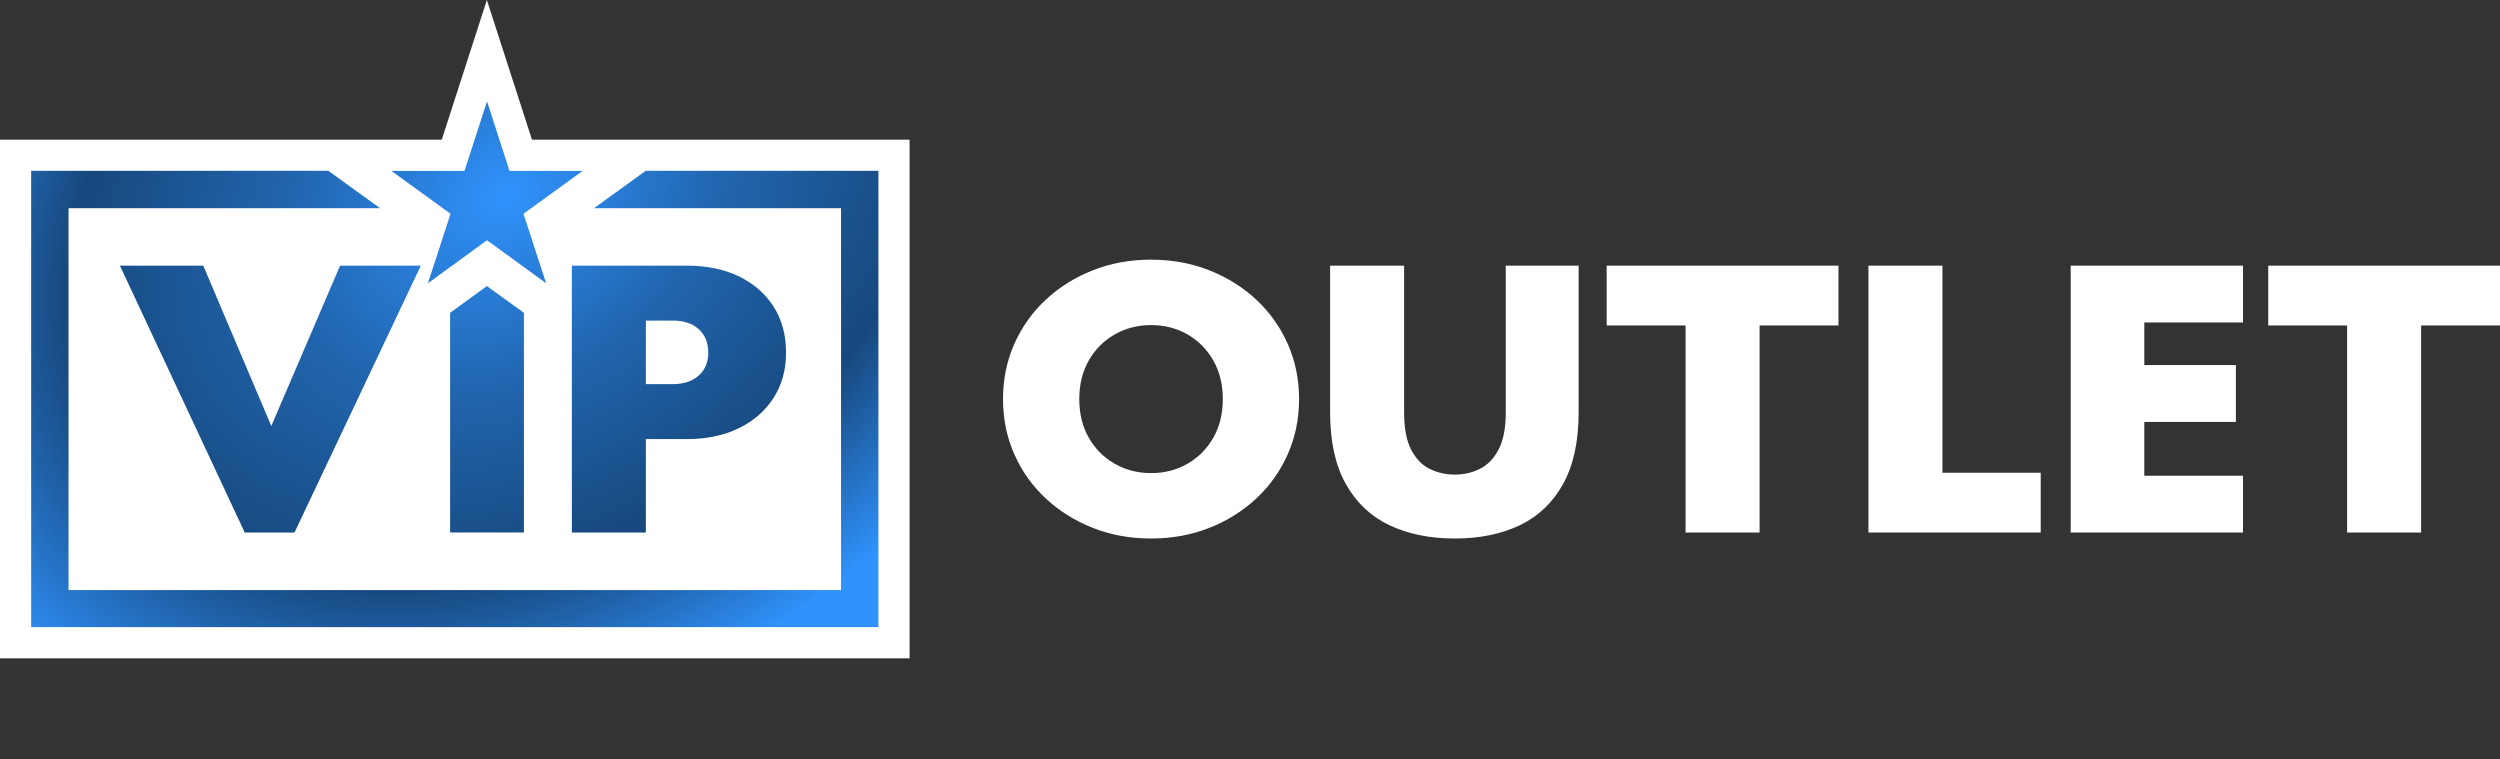 <svg width="191" height="58" viewBox="0 0 191 58" fill="none" xmlns="http://www.w3.org/2000/svg">
<rect x="0" y="0" width="191" height="58" fill="#333333" stroke="none"/>
<path d="M115.04 31.518C115.04 32.699 114.859 33.637 114.497 34.332C114.136 35.027 113.66 35.522 113.07 35.817C112.479 36.112 111.843 36.259 111.157 36.259C110.453 36.259 109.804 36.112 109.214 35.817C108.624 35.522 108.152 35.027 107.801 34.332C107.448 33.637 107.273 32.699 107.273 31.518V20.295H101.619V31.49C101.619 33.716 102.019 35.545 102.818 36.972C103.617 38.402 104.731 39.452 106.158 40.129C107.587 40.805 109.251 41.142 111.157 41.142C113.042 41.142 114.692 40.805 116.112 40.129C117.529 39.452 118.633 38.402 119.423 36.972C120.213 35.545 120.608 33.716 120.608 31.49V20.295H115.04L115.04 31.518ZM122.751 24.864H128.778V40.686H134.432V24.864H140.458V20.295H122.751V24.864ZM95.992 22.907C94.965 21.947 93.766 21.194 92.395 20.653C91.023 20.109 89.538 19.839 87.939 19.839C86.341 19.839 84.856 20.109 83.484 20.653C82.113 21.194 80.914 21.947 79.887 22.907C78.857 23.869 78.057 24.999 77.486 26.293C76.916 27.588 76.63 28.987 76.63 30.491C76.63 31.994 76.916 33.393 77.486 34.688C78.057 35.982 78.857 37.112 79.887 38.072C80.914 39.034 82.113 39.787 83.484 40.328C84.856 40.872 86.341 41.142 87.939 41.142C89.538 41.142 91.023 40.872 92.395 40.328C93.766 39.787 94.965 39.034 95.992 38.072C97.019 37.112 97.822 35.983 98.391 34.688C98.962 33.394 99.249 31.994 99.249 30.491C99.249 28.987 98.963 27.588 98.391 26.293C97.821 24.999 97.019 23.869 95.992 22.907ZM92.695 33.447C92.209 34.293 91.551 34.955 90.724 35.431C89.897 35.908 88.967 36.145 87.94 36.145C86.931 36.145 86.006 35.908 85.169 35.431C84.331 34.955 83.67 34.293 83.185 33.447C82.699 32.599 82.457 31.613 82.457 30.491C82.457 29.368 82.699 28.383 83.185 27.534C83.67 26.688 84.33 26.026 85.169 25.549C86.006 25.073 86.931 24.836 87.94 24.836C88.967 24.836 89.897 25.073 90.724 25.549C91.551 26.026 92.209 26.688 92.695 27.534C93.18 28.382 93.422 29.368 93.422 30.491C93.422 31.613 93.18 32.598 92.695 33.447ZM173.293 20.295V24.864H179.319V40.686H184.974V24.864H191V20.295H173.293ZM148.402 20.295H142.748V40.686H155.911V36.117H148.402L148.402 20.295ZM158.201 40.686H171.364V36.345H163.825V32.234H170.822V27.892H163.825V24.636H171.364V20.295H158.201V40.686Z" fill="white"/>
<path d="M69.491 10.673V50.297H0V10.673H33.751L37.197 0L40.643 10.673H69.491Z" fill="white"/>
<path d="M37.197 21.855L34.389 23.901V40.679H40.029V23.901L37.197 21.855ZM49.334 13.049L45.383 15.905H64.256V45.082H5.236V15.905H29.034L25.084 13.049H2.38V47.914H67.111V13.049H49.334ZM43.689 20.295H52.456C53.999 20.295 55.335 20.572 56.469 21.122C57.601 21.676 58.482 22.447 59.109 23.437C59.739 24.427 60.053 25.599 60.053 26.949C60.053 28.262 59.732 29.415 59.096 30.405C58.459 31.395 57.574 32.166 56.439 32.717C55.307 33.27 53.978 33.547 52.456 33.547H49.344V40.686H43.69L43.689 20.295ZM51.398 24.492H49.344V29.347H51.398C52.237 29.347 52.9 29.129 53.383 28.692C53.869 28.253 54.113 27.674 54.113 26.949C54.113 26.189 53.869 25.589 53.383 25.15C52.9 24.713 52.237 24.492 51.398 24.492ZM9.161 20.295H15.529L20.728 32.547L25.983 20.295H32.151L22.499 40.686H18.699L9.161 20.295ZM38.928 13.057H44.514L39.994 16.333L41.724 21.642L37.208 18.355L32.691 21.642L34.422 16.333L29.901 13.057H35.488L37.208 7.749L38.928 13.057Z" fill="url(#paint0_radial_15_3199)"/>
<defs>
<radialGradient id="paint0_radial_15_3199" cx="0" cy="0" r="1" gradientUnits="userSpaceOnUse" gradientTransform="translate(38.608 14.921) rotate(57.475) scale(39.13 51.599)">
<stop stop-color="#3093FD"/>
<stop offset="0.339" stop-color="#2166B0"/>
<stop offset="0.693" stop-color="#17487D"/>
<stop offset="1" stop-color="#3093FD"/>
</radialGradient>
</defs>
</svg>
